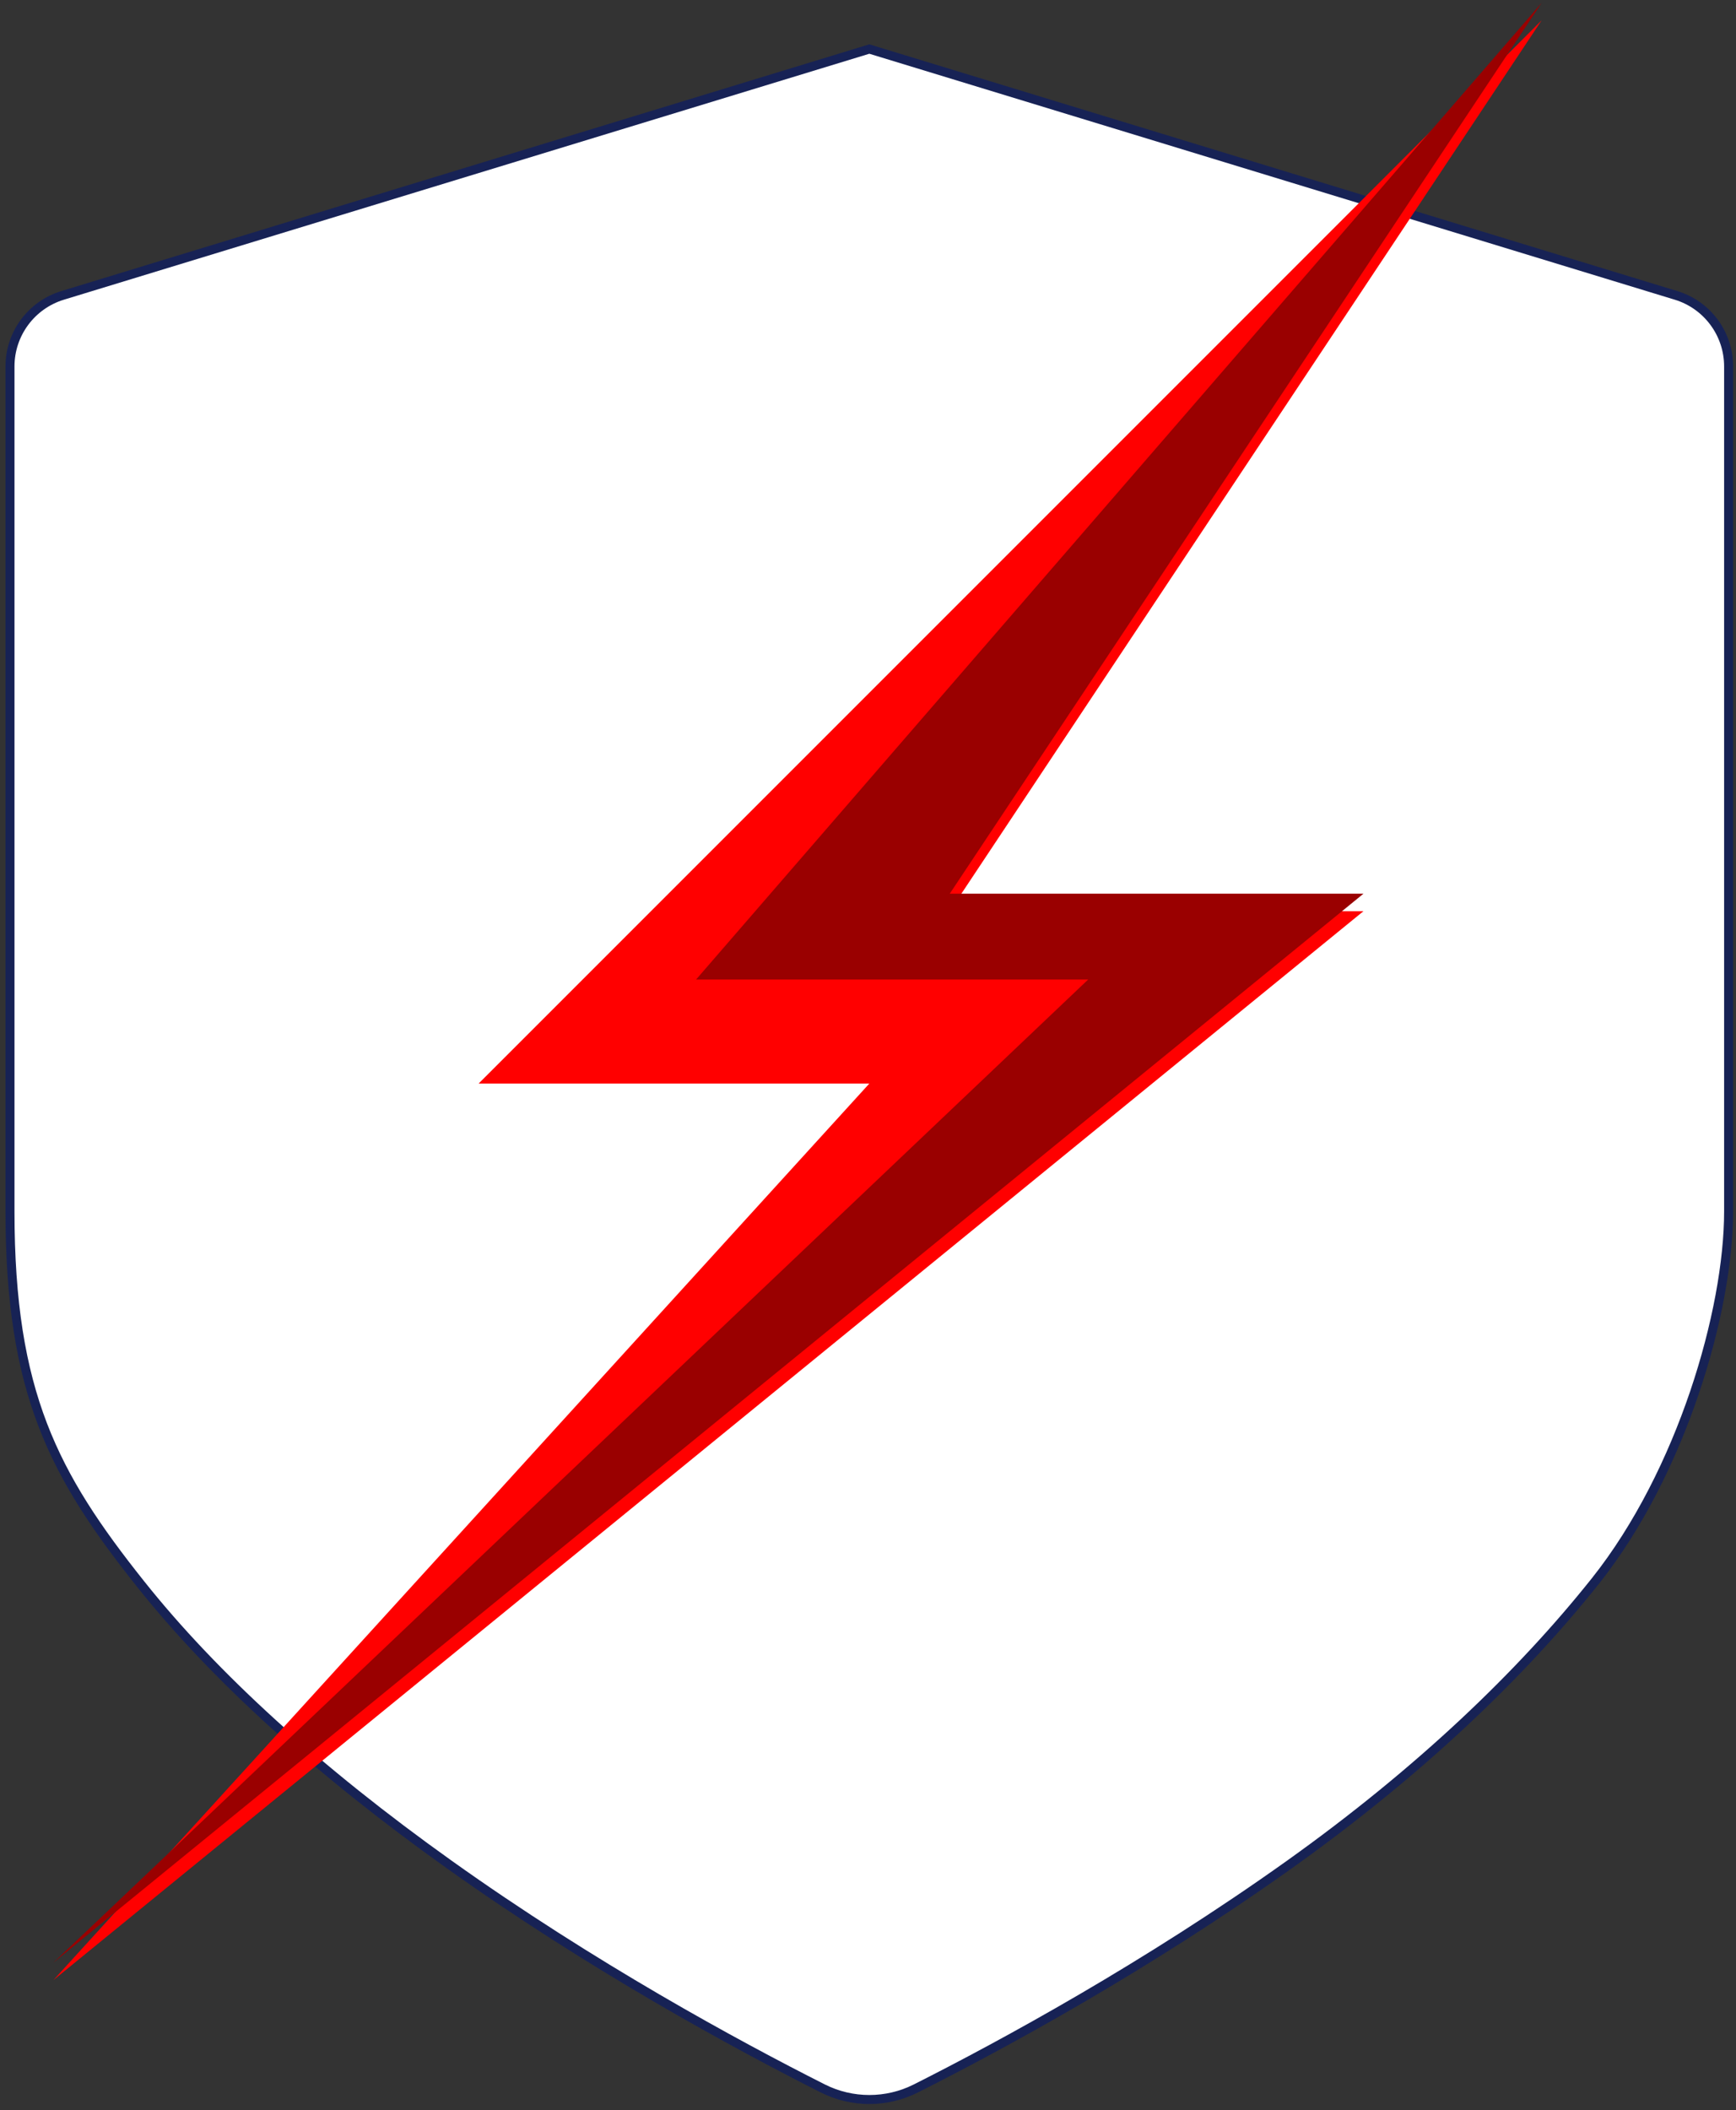 <svg clip-rule="evenodd" fill-rule="evenodd" stroke-miterlimit="2" viewBox="0 0 274 333" xmlns="http://www.w3.org/2000/svg" xmlns:xlink="http://www.w3.org/1999/xlink"><rect x="0" y="0" width="274" height="333" fill="#333333" stroke="none"/><clipPath id="a"><path clip-rule="evenodd" d="m0 0h274v333h-274z"/></clipPath><g clip-path="url(#a)" transform="translate(-0 -0)"><path d="m144.573 329.554c-4.631 2.34-10.091 2.34-14.724 0-13.796-6.965-36.39-19.249-58.94-35.327-20.7-14.759-37.1-29.662-48.737-44.286-13.667-17.174-20.595-30.132-20.595-58.771v-133.348c0-5.151 3.369-9.699 8.294-11.205l127.338-38.877 127.338 38.877c4.926 1.506 8.287 6.054 8.287 11.205v133.348c0 15.657-7.371 41.152-21.032 58.328-11.643 14.623-27.593 29.97-48.298 44.734-22.612 16.113-45.156 28.374-58.931 35.322z" fill="#fff" fill-rule="nonzero"/><path d="m144.573 329.554c-4.631 2.34-10.091 2.34-14.724 0-13.796-6.965-36.39-19.249-58.94-35.327-20.7-14.759-37.1-29.662-48.737-44.286-13.667-17.174-20.595-30.132-20.595-58.771v-133.348c0-5.151 3.369-9.699 8.294-11.205l127.338-38.877 127.338 38.877c4.926 1.506 8.287 6.054 8.287 11.205v133.348c0 15.657-7.371 41.152-21.032 58.328-11.643 14.623-27.593 29.97-48.298 44.734-22.612 16.113-45.156 28.374-58.931 35.322z" fill="none" stroke="#172255" stroke-width="1.42"/><path d="m243.32 3.209-167.784 167.784h61.672l-128.784 141.48 206.78-168.688h-65.298z" fill="#f00"/><path d="m243.32.45-133.456 154.123h61.885l-163.325 155.14 206.78-168.687h-65.298z" fill="#9a0000"/></g></svg>